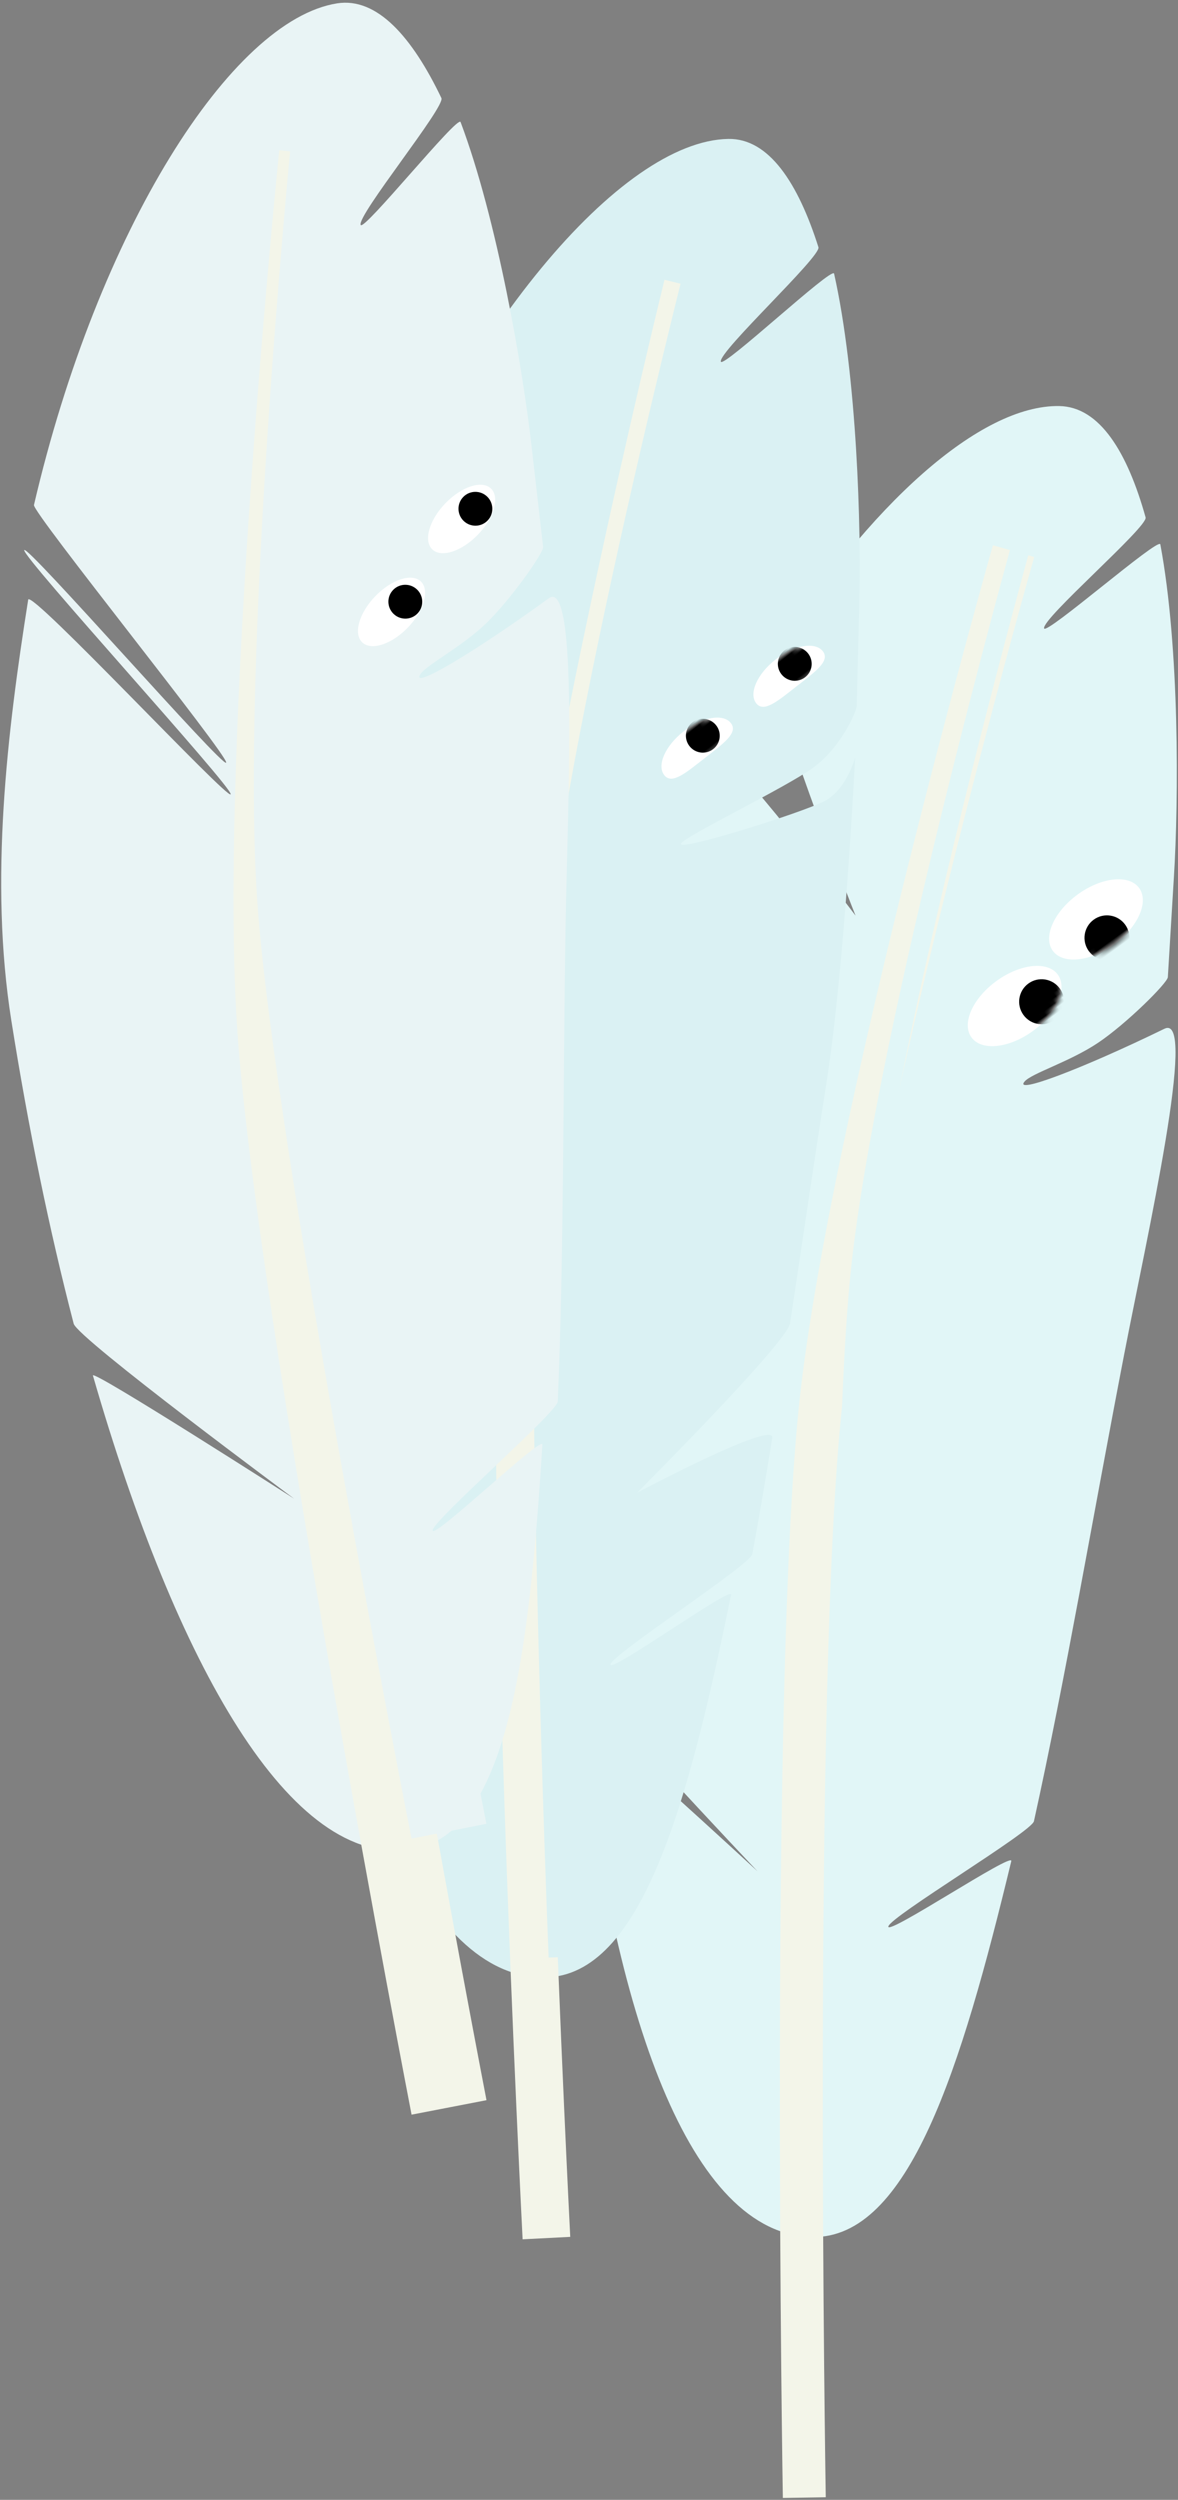 <?xml version="1.0" encoding="UTF-8" standalone="no"?>
<svg width="247px" height="524px" viewBox="0 0 247 524" version="1.1" xmlns="http://www.w3.org/2000/svg" xmlns:xlink="http://www.w3.org/1999/xlink">
    <rect x="0" y="0" width="247" height="524" fill="#808080" stroke="none"/>
    <!-- Generator: Sketch 42 (36781) - http://www.bohemiancoding.com/sketch -->
    <title>feathers copy</title>
    <desc>Created with Sketch.</desc>
    <defs>
        <ellipse id="path-1" cx="11.344" cy="7.054" rx="11.191" ry="6.483"></ellipse>
        <ellipse id="path-3" cx="11.344" cy="7.054" rx="11.191" ry="6.483"></ellipse>
        <path d="M9.015,7.714 C13.91,7.714 17.877,7.925 17.877,5.31 C17.877,2.694 13.91,0.574 9.015,0.574 C4.121,0.574 0.153,2.694 0.153,5.31 C0.153,7.925 4.121,7.714 9.015,7.714 Z" id="path-5"></path>
        <path d="M9.015,7.714 C13.91,7.714 17.877,7.925 17.877,5.31 C17.877,2.694 13.91,0.574 9.015,0.574 C4.121,0.574 0.153,2.694 0.153,5.31 C0.153,7.925 4.121,7.714 9.015,7.714 Z" id="path-7"></path>
    </defs>
    <g id="Page-1" stroke="none" stroke-width="1" fill="none" fill-rule="evenodd">
        <g id="feathers-copy" transform="translate(-191, -58)">
            <g id="feather-c" transform="translate(372.926, 334.57) rotate(-36) translate(-372.926, -334.57) translate(205.926, 142.07)">
                <g id="feather-body" transform="translate(0, 0)">
                    <path d="M158.67,384.858 C178.89,384.858 189.286,349.022 199.019,305.344 C199.484,303.258 173.03,321.621 173.484,319.481 C173.938,317.341 203.164,299.153 203.621,296.902 C209.704,266.874 214.943,232.314 220.871,198.496 C225.201,173.799 235.028,126.804 228.084,130.334 C210.746,139.151 196.542,144.762 198.974,141.885 C200.454,140.134 208.294,137.623 214.164,133.556 C220.034,129.489 228.55,120.733 228.605,119.513 C228.92,112.47 229.196,105.521 229.505,98.61 C230.241,82.179 229.864,50.298 225.447,28.831 C225.118,27.232 201.751,48.394 201.383,46.861 C200.884,44.785 222.838,25.167 222.263,23.238 C218.231,9.722 212.283,0.212 203.758,0.212 C187.285,0.212 164.316,21.28 144.463,54.138 C142.091,58.065 162.913,107.761 162.913,107.761 C162.913,107.761 134.704,71.741 133.347,74.492 C130.253,80.765 127.302,87.325 124.54,94.125 C123.934,95.618 121.6,101.635 121.04,103.15 C120.484,104.653 121.001,111.196 120.239,113.543 C111.611,140.087 102.948,170.414 102.948,200.055 C102.948,222.915 103.958,244.768 105.92,264.927 C106.225,268.056 145.852,308.401 145.852,308.401 C145.852,308.401 108.007,274.719 108.203,276.294 C116.031,339.045 133.029,384.858 158.67,384.858 Z" id="Oval" fill="#E1F6F7" transform="translate(166.722, 192.535) rotate(37) translate(-166.722, -192.535) "></path>
                    <path d="M286.415,80.191 C286.415,80.191 188.128,157.394 148.755,200.912 C109.382,244.429 11.095,384.489 11.095,384.489" id="Path-2" stroke="#F3F5E9" stroke-width="9"></path>
                    <path d="M292.686,80.637 C292.686,80.637 206.581,146.43 172.088,183.515 C137.596,220.601 51.491,339.961 51.491,339.961" id="Path-2-Copy" stroke="#E1F6F7" stroke-width="4" transform="translate(172.088, 210.299) rotate(-1) translate(-172.088, -210.299) "></path>
                </g>
                <g id="eye-left" transform="translate(219.205, 150.415)">
                    <mask id="mask-2" fill="white">
                        <use xlink:href="#path-1"></use>
                    </mask>
                    <use id="Mask" fill="#FFFFFF" xlink:href="#path-1"></use>
                    <ellipse id="Oval-3" fill="#000000" mask="url(#mask-2)" cx="16.449" cy="9.656" rx="4.713" ry="4.722"></ellipse>
                </g>
                <g id="eye-right" transform="translate(243.672, 145.751)">
                    <mask id="mask-4" fill="white">
                        <use xlink:href="#path-3"></use>
                    </mask>
                    <use id="Mask" fill="#FFFFFF" xlink:href="#path-3"></use>
                    <ellipse id="Oval-3" fill="#000000" mask="url(#mask-4)" cx="10.937" cy="11.541" rx="4.713" ry="4.722"></ellipse>
                </g>
            </g>
            <g id="feather-b" transform="translate(309.835, 280.169) rotate(-38) translate(-309.835, -280.169) translate(143.335, 87.669)">
                <g id="feather-body" transform="translate(-0, -0)">
                    <path d="M158.74,384.649 C178.96,384.649 189.356,348.814 199.089,305.135 C199.553,303.05 173.1,321.413 173.554,319.273 C174.008,317.133 203.234,298.945 203.69,296.693 C205.274,288.876 206.8,280.752 208.296,272.414 C208.995,268.519 179.751,283.413 179.751,283.413 C179.751,283.413 211.764,252.515 212.456,248.426 C215.239,231.958 218.006,215.032 220.941,198.288 C225.271,173.59 228.154,130.126 228.154,130.126 C228.154,130.126 226.276,136.756 221.62,139.118 C216.964,141.481 189.604,149.538 191.397,147.417 C192.877,145.666 213.404,136.194 219.274,132.127 C225.144,128.06 228.62,120.524 228.674,119.304 C228.99,112.262 229.266,105.312 229.575,98.402 C230.311,81.971 229.934,50.089 225.516,28.622 C225.187,27.023 201.821,48.186 201.452,46.652 C200.953,44.576 222.908,24.958 222.332,23.03 C218.301,9.514 212.353,0.003 203.827,0.003 C181.376,0.003 146.86,39.136 124.61,93.917 C124.003,95.409 156.555,152.038 155.967,153.553 C155.388,155.047 121.67,101.427 121.11,102.942 C120.554,104.445 121.071,110.988 120.308,113.335 C111.681,139.878 103.018,170.206 103.018,199.846 C103.018,222.706 104.028,244.559 105.99,264.718 C106.295,267.848 145.922,308.192 145.922,308.192 C145.922,308.192 108.076,274.51 108.273,276.085 C116.1,338.837 133.099,384.649 158.74,384.649 Z" id="Oval" fill="#DAF1F3" transform="translate(166.445, 192.326) rotate(37) translate(-166.445, -192.326) "></path>
                    <path d="M286.415,80.191 C286.415,80.191 188.128,157.394 148.755,200.912 C109.382,244.429 11.095,384.489 11.095,384.489" id="Path-2" stroke="#F3F5E9" stroke-width="10"></path>
                    <path d="M300.577,76.905 C300.577,76.905 210.769,143.373 174.792,180.839 C138.816,218.305 49.008,338.89 49.008,338.89" id="Path-2-Copy" stroke="#DAF1F3" stroke-width="9" transform="translate(174.792, 207.897) rotate(-1) translate(-174.792, -207.897) "></path>
                </g>
                <g id="eye-left" transform="translate(219.205, 152.747)">
                    <mask id="mask-6" fill="white">
                        <use xlink:href="#path-5"></use>
                    </mask>
                    <use id="Mask" fill="#FFFFFF" xlink:href="#path-5"></use>
                    <ellipse id="Oval-3" fill="#000000" mask="url(#mask-6)" cx="11.612" cy="3.771" rx="3.545" ry="3.552"></ellipse>
                </g>
                <g id="Oval-3-Copy-2" transform="translate(243.672, 152.747)">
                    <mask id="mask-8" fill="white">
                        <use xlink:href="#path-7"></use>
                    </mask>
                    <use id="Mask" fill="#FFFFFF" xlink:href="#path-7"></use>
                    <ellipse id="Oval-3" fill="#000000" mask="url(#mask-8)" cx="11.612" cy="3.771" rx="3.545" ry="3.552"></ellipse>
                </g>
            </g>
            <g id="feather-a" transform="translate(255.347, 254.23) rotate(-46) translate(-255.347, -254.23) translate(88.347, 61.73)">
                <g id="feather-body" transform="translate(0, -0)">
                    <path d="M158.67,384.858 C178.89,384.858 189.286,349.022 199.019,305.344 C199.484,303.258 173.03,321.621 173.484,319.481 C173.938,317.341 203.164,299.153 203.621,296.902 C209.704,266.874 214.943,232.314 220.871,198.496 C225.201,173.799 235.028,126.804 228.084,130.334 C210.746,139.151 196.542,144.762 198.974,141.885 C200.454,140.134 208.294,137.623 214.164,133.556 C220.034,129.489 228.55,120.733 228.605,119.513 C228.92,112.47 229.196,105.521 229.505,98.61 C230.241,82.179 229.864,50.298 225.447,28.831 C225.118,27.232 201.751,48.394 201.383,46.861 C200.884,44.785 222.838,25.167 222.263,23.238 C218.231,9.722 212.283,0.212 203.758,0.212 C181.307,0.212 146.791,39.345 124.54,94.125 C123.934,95.618 156.485,152.246 155.898,153.762 C155.318,155.255 121.6,101.635 121.04,103.15 C120.484,104.653 156.331,158.936 155.795,160.459 C155.259,161.982 121.001,111.196 120.239,113.543 C111.611,140.087 102.948,170.414 102.948,200.055 C102.948,222.915 103.958,244.768 105.92,264.927 C106.225,268.056 145.852,308.401 145.852,308.401 C145.852,308.401 108.007,274.719 108.203,276.294 C116.031,339.045 133.029,384.858 158.67,384.858 Z" id="Oval" fill="#E9F4F5" transform="translate(166.722, 192.535) rotate(37) translate(-166.722, -192.535) "></path>
                    <path d="M286.415,80.191 C286.415,80.191 188.128,157.394 148.755,200.912 C109.382,244.429 11.095,384.489 11.095,384.489" id="Path-2" stroke="#F3F5E9" stroke-width="16"></path>
                    <path d="M291.648,82.852 C291.648,82.852 205.543,148.645 171.051,185.73 C136.558,222.816 50.453,342.176 50.453,342.176" id="Path-2-Copy" stroke="#E9F4F5" stroke-width="16" transform="translate(171.051, 212.514) rotate(-1) translate(-171.051, -212.514) "></path>
                </g>
                <g id="eye-left" transform="translate(219.357, 153.321)">
                    <ellipse id="Oval-2" fill="#FFFFFF" cx="8.862" cy="4.736" rx="8.862" ry="4.736"></ellipse>
                    <ellipse id="Oval-3" fill="#000000" cx="12.407" cy="5.328" rx="3.545" ry="3.552"></ellipse>
                </g>
                <g id="eye-right" transform="translate(243.581, 150.361)">
                    <ellipse id="Oval-2-Copy" fill="#FFFFFF" cx="8.862" cy="4.736" rx="8.862" ry="4.736"></ellipse>
                    <ellipse id="Oval-3-Copy" fill="#000000" cx="12.407" cy="5.328" rx="3.545" ry="3.552"></ellipse>
                </g>
            </g>
        </g>
    </g>
</svg>